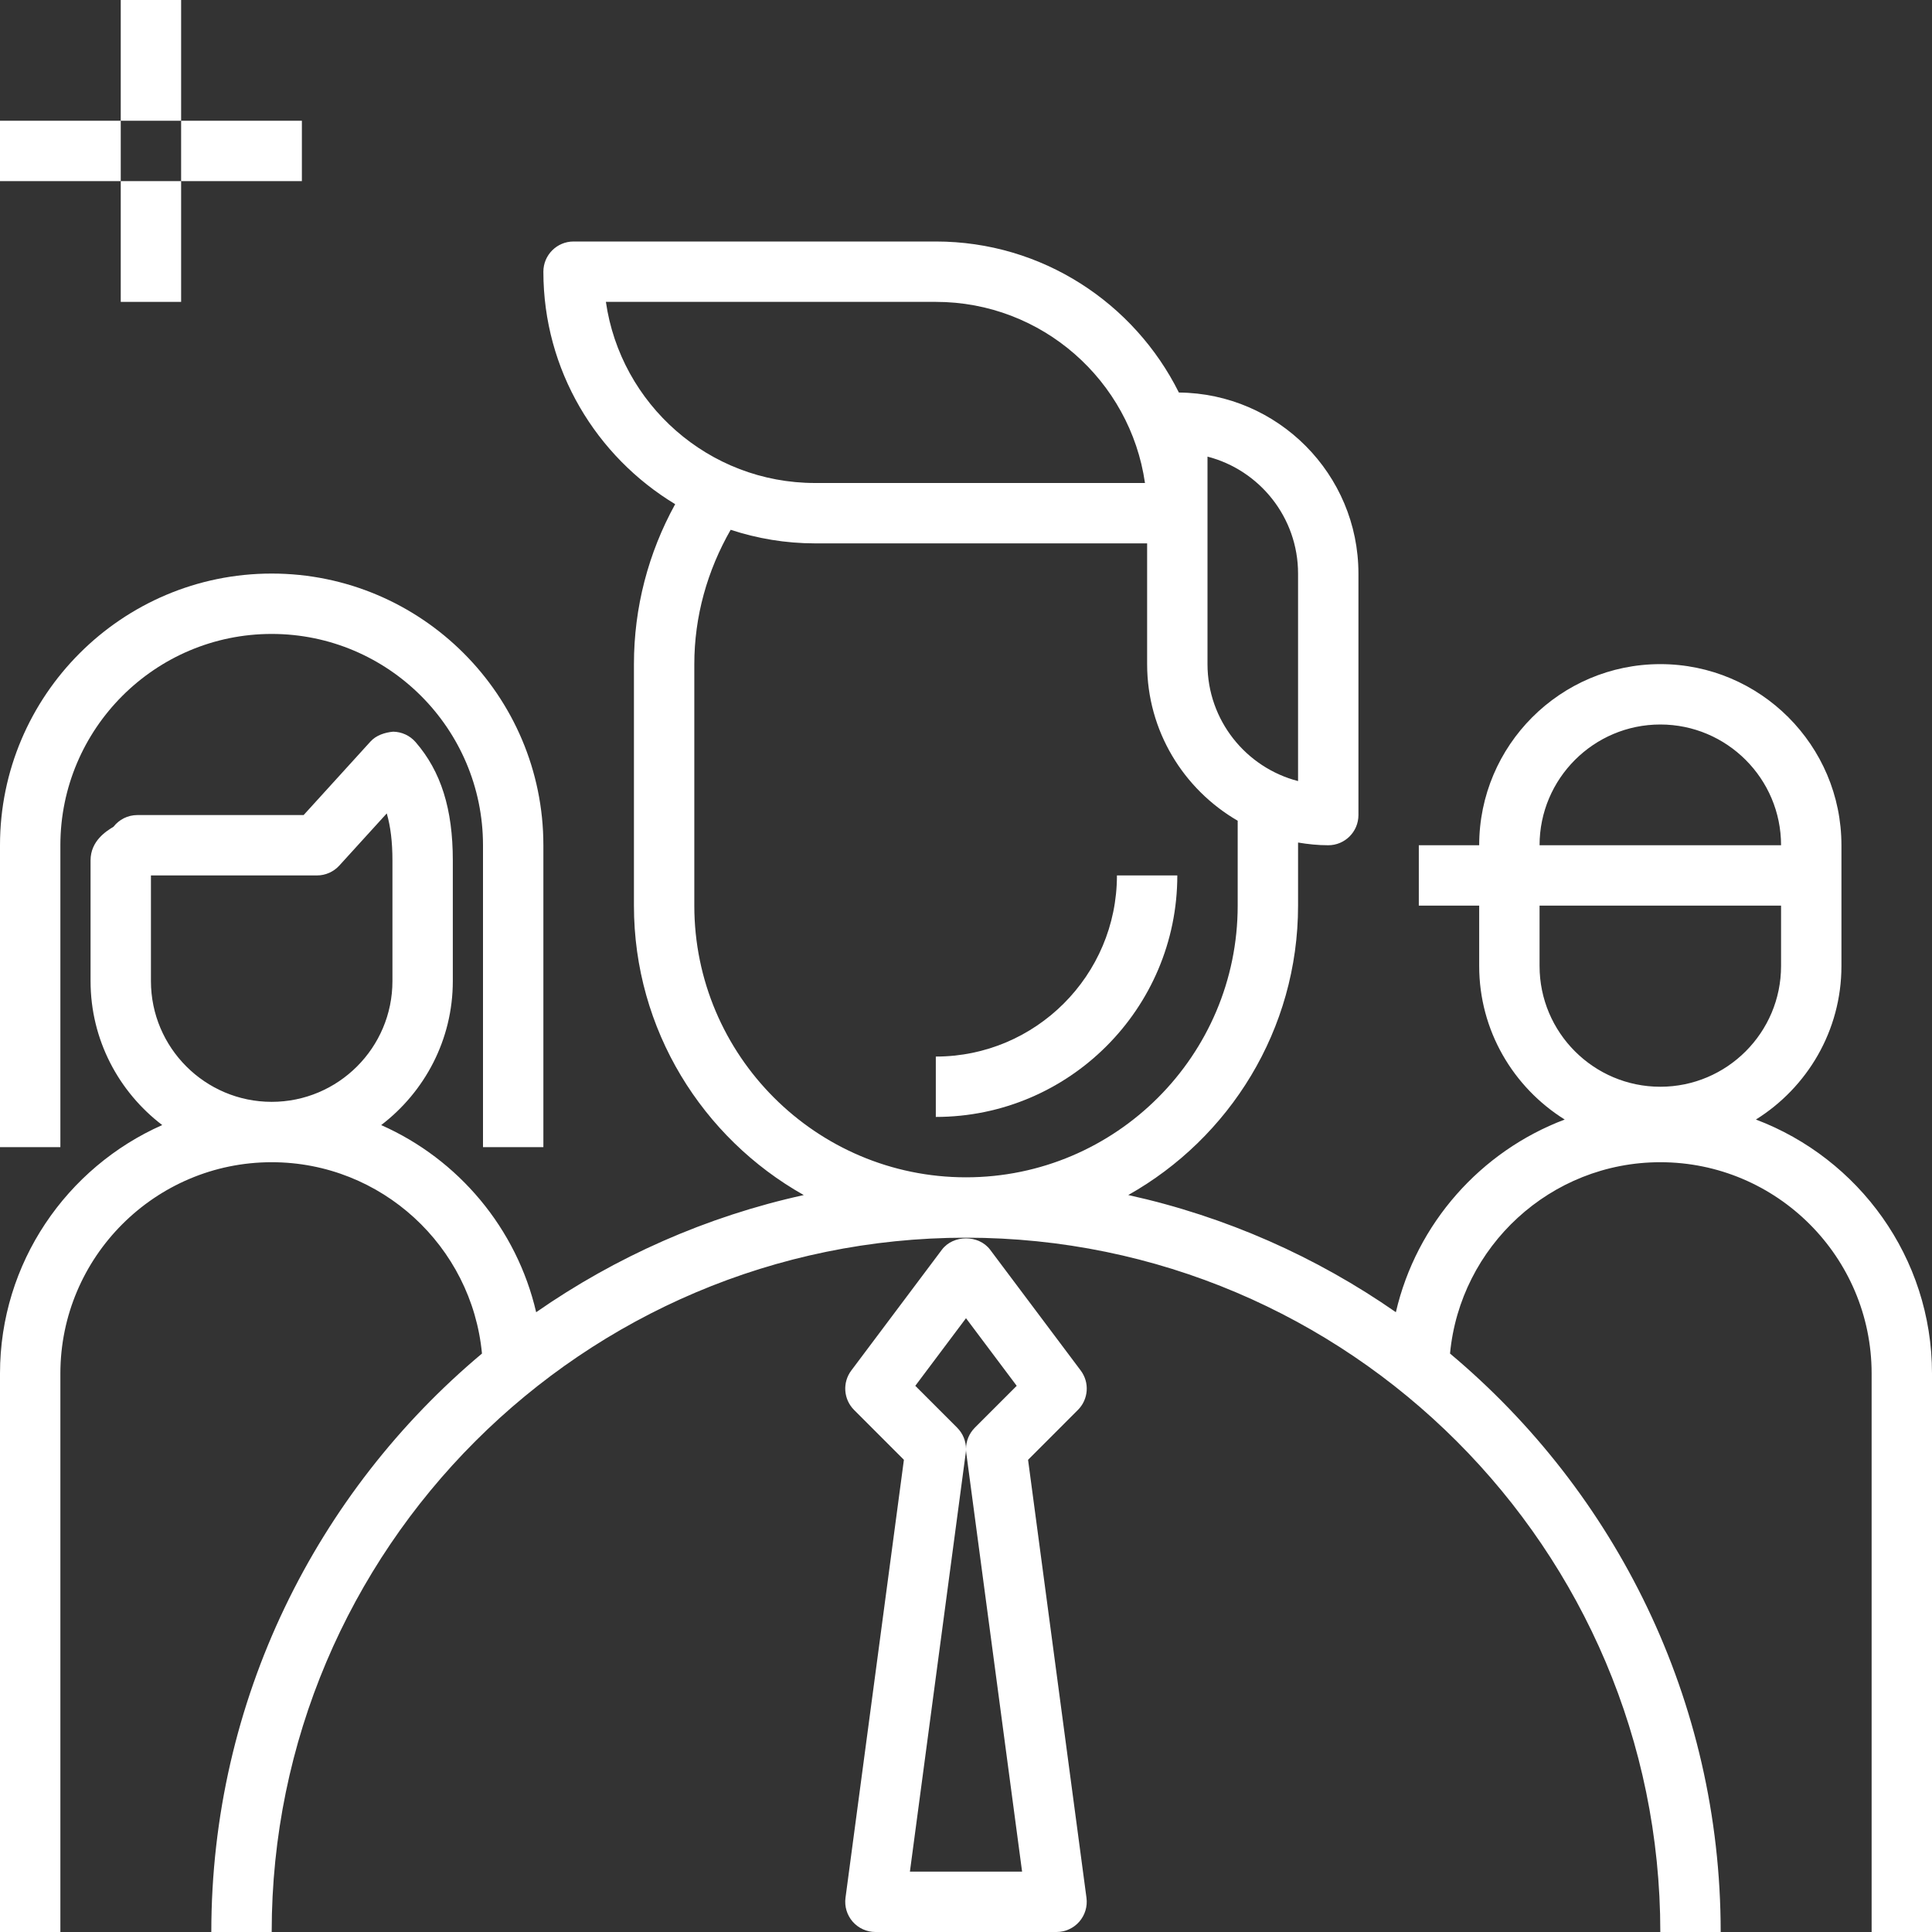 <svg xmlns="http://www.w3.org/2000/svg" xml:space="preserve" id="Team" x="0" y="0" version="1.1" viewBox="0 0 64 64" enable-background="new 0 0 64 64">
  <rect x="0" y="0" width="64" height="64" fill="#333333" stroke="none"/>
  <path d="M58.167,37.086C59.865,36.026,61,34.145,61,32v-4c0-3.309-2.691-6-6-6s-6,2.691-6,6h-2v2h2v2  c0,2.145,1.135,4.026,2.833,5.086c-2.784,1.052-4.91,3.44-5.593,6.382c-2.633-1.832-5.632-3.169-8.865-3.881  C40.727,37.701,43,34.113,43,30v-2.09c0.326,0.055,0.659,0.09,1,0.09c0.552,0,1-0.448,1-1v-8c0-3.291-2.664-5.969-5.948-5.997  C37.576,10.043,34.526,8,31,8H19c-0.552,0-1,0.448-1,1c0,3.266,1.755,6.123,4.366,7.701C21.474,18.319,21,20.128,21,22v8  c0,4.113,2.273,7.701,5.626,9.588c-3.233,0.711-6.232,2.049-8.865,3.881c-0.645-2.779-2.576-5.068-5.134-6.199  C14.065,36.172,15,34.445,15,32.5v-4c0-1.703-0.392-2.947-1.233-3.917c-0.188-0.216-0.458-0.341-0.744-0.345  c-0.273,0.026-0.56,0.116-0.751,0.327L10.058,27H4.55c-0.32,0-0.607,0.151-0.791,0.388l-0.002,0.001C3.531,27.527,3,27.851,3,28.5v4  c0,1.945,0.935,3.672,2.374,4.769C2.214,38.667,0,41.828,0,45.5V64h2V45.5c0-3.86,3.14-7,7-7c3.636,0,6.631,2.787,6.966,6.338  C10.49,49.427,7,56.312,7,64h2c0-12.683,10.318-23,23-23s23,10.317,23,23h2c0-7.688-3.49-14.573-8.966-19.162  c0.335-3.55,3.33-6.338,6.966-6.338c3.86,0,7,3.14,7,7V64h2V45.5C64,41.653,61.569,38.372,58.167,37.086z M5,32.5V29h5.5  c0.282,0,0.55-0.119,0.74-0.327l1.572-1.728C12.938,27.379,13,27.892,13,28.5v4c0,2.206-1.794,4-4,4S5,34.706,5,32.5z M40,15.126  c1.723,0.445,3,2.013,3,3.874v6.874c-1.723-0.445-3-2.013-3-3.874V15.126z M20.071,10H31c3.521,0,6.442,2.612,6.929,6H27  C23.479,16,20.558,13.388,20.071,10z M23,30v-8c0-1.579,0.429-3.096,1.204-4.45C25.085,17.839,26.024,18,27,18h11v4  c0,2.215,1.21,4.149,3,5.188V30c0,4.962-4.038,9-9,9S23,34.962,23,30z M55,24c2.206,0,4,1.794,4,4h-8C51,25.794,52.794,24,55,24z   M51,30h8v2c0,2.206-1.794,4-4,4s-4-1.794-4-4V30z" fill="#ffffff" class="color000000 svgShape"></path>
  <path d="m35.8 45.4-3-4c-.377-.504-1.223-.504-1.6 0l-3 4c-.299.398-.259.955.093 1.307l1.65 1.651-1.935 14.51c-.038.285.049.573.239.791C28.438 63.876 28.712 64 29 64h6c.288 0 .562-.124.752-.341.19-.218.277-.506.239-.791l-1.935-14.51 1.65-1.651C36.059 46.355 36.099 45.798 35.8 45.4zM32 43.667l1.68 2.24-1.387 1.387c-.188.188-.292.441-.293.703-.001-.262-.105-.515-.293-.703l-1.387-1.387L32 43.667zM30.142 62l1.849-13.868C31.997 48.089 32 48.047 32 48.004c0 .042.003.085.009.128L33.858 62H30.142zM2 28c0-3.86 3.14-7 7-7s7 3.14 7 7v10h2V28c0-4.962-4.038-9-9-9s-9 4.038-9 9v10h2V28z" fill="#ffffff" class="color000000 svgShape"></path>
  <rect width="2" height="4" x="4" fill="#ffffff" class="color000000 svgShape"></rect>
  <rect width="2" height="4" x="4" y="6" fill="#ffffff" class="color000000 svgShape"></rect>
  <rect width="4" height="2" x="6" y="4" fill="#ffffff" class="color000000 svgShape"></rect>
  <rect width="4" height="2" y="4" fill="#ffffff" class="color000000 svgShape"></rect>
  <path d="M37,29c0,3.309-2.691,6-6,6v2c4.411,0,8-3.589,8-8H37z" fill="#ffffff" class="color000000 svgShape"></path>
</svg>

